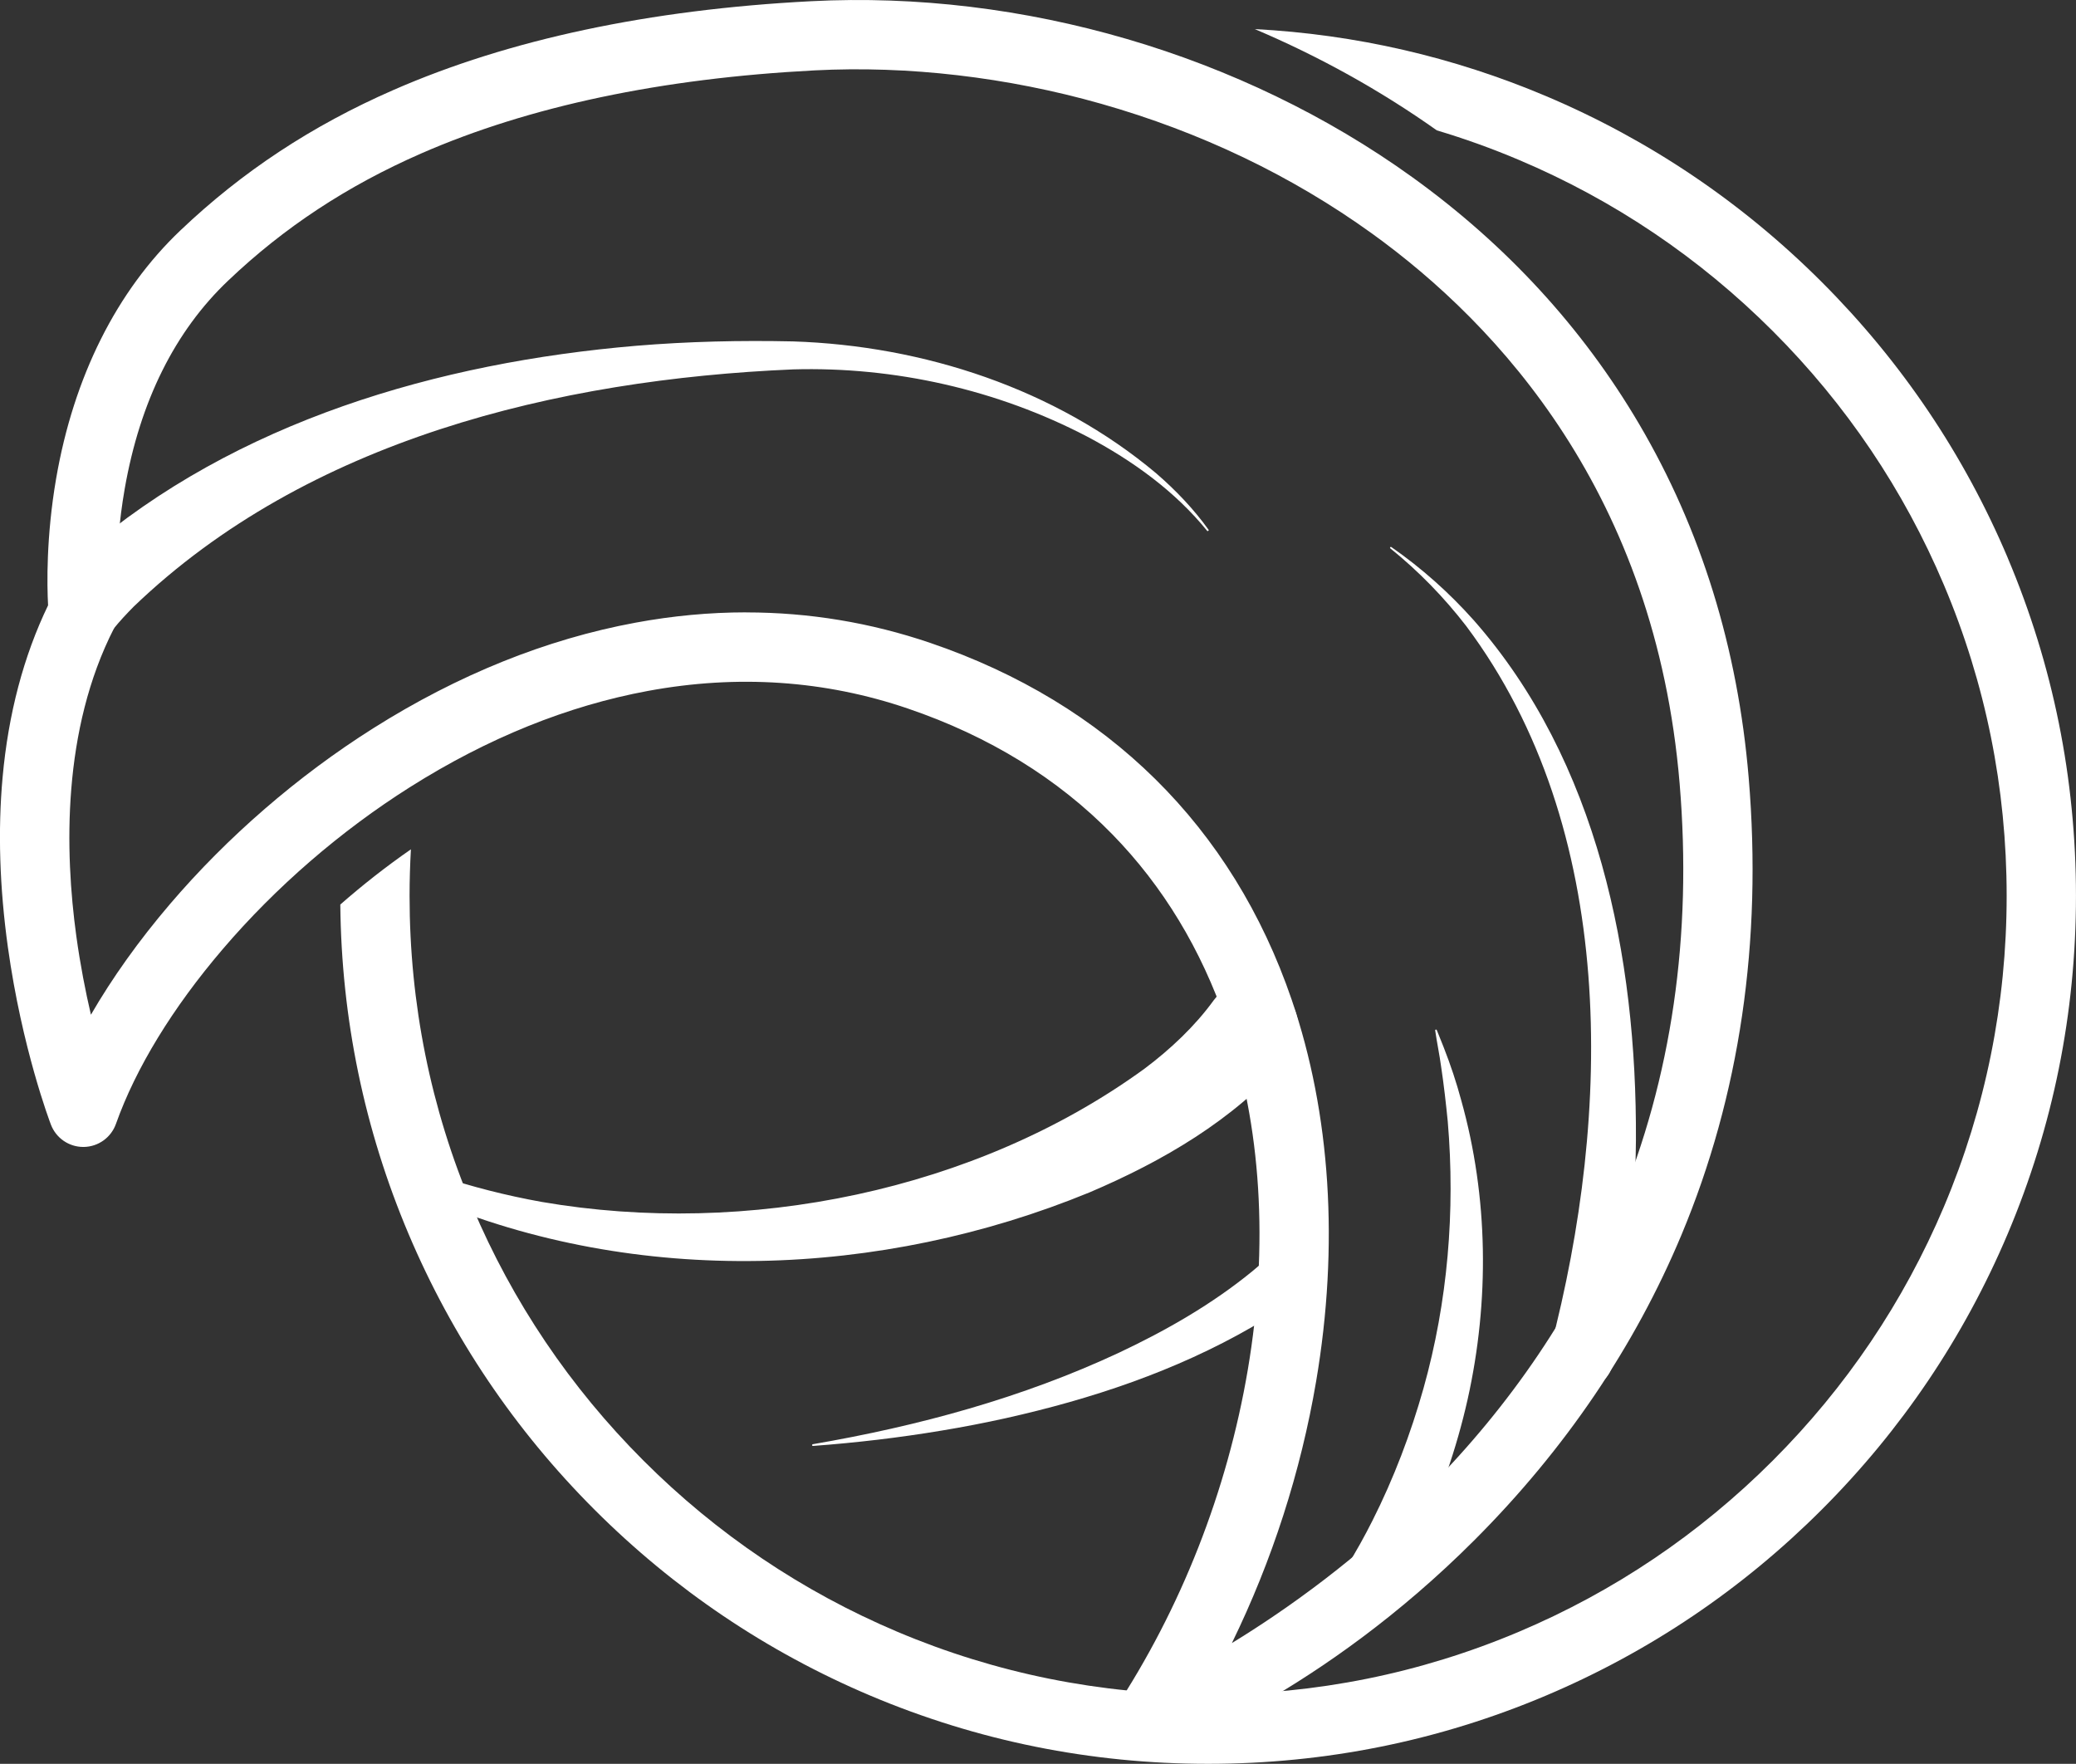 <?xml version="1.0" encoding="UTF-8"?>
<svg id="Layer_2" data-name="Layer 2" xmlns="http://www.w3.org/2000/svg" viewBox="0 0 807.14 685.68">
  <rect x="0" y="0" width="807.14" height="685.68" fill="#333333" stroke="none"/>
  <defs>
    <style>
      .cls-1 {
        fill: #fff;
      }
    </style>
  </defs>
  <g id="Layer_1-2" data-name="Layer 1">
    <g>
      <g>
        <path class="cls-1" d="M780.62,216.91c-17-40.18-41.32-76.26-72.31-107.25-30.98-30.98-67.07-55.31-107.25-72.31-36.06-15.25-74.06-23.98-113.2-26.04,25.2,10.7,48.89,23.87,70.77,39.37,10.81,3.23,21.46,7.06,31.93,11.49,36.97,15.64,70.17,38.03,98.69,66.54,28.52,28.52,50.91,61.72,66.54,98.69,16.19,38.27,24.39,78.93,24.39,120.85s-8.21,82.58-24.39,120.85c-15.64,36.97-38.03,70.17-66.54,98.69-28.52,28.52-61.72,50.91-98.69,66.54-38.27,16.19-78.93,24.39-120.85,24.39s-82.58-8.21-120.85-24.39c-36.97-15.64-70.17-38.03-98.69-66.54-28.52-28.52-50.91-61.72-66.54-98.69-16.19-38.27-24.39-78.93-24.39-120.85,0-6.03.18-12.06.52-18.08-9.5,6.59-18.7,13.79-27.45,21.47.43,44.35,9.34,87.38,26.5,127.96,17,40.18,41.32,76.26,72.31,107.25,30.98,30.98,67.07,55.31,107.25,72.31,41.61,17.6,85.8,26.52,131.34,26.52s89.74-8.92,131.34-26.52c40.18-17,76.26-41.32,107.25-72.31,30.98-30.98,55.31-67.07,72.31-107.25,17.6-41.61,26.52-85.8,26.52-131.34s-8.92-89.74-26.52-131.34Z"/>
        <path class="cls-1" d="M443.71,680.21c-3.96,0-7.13,3.72-9.75.53-3.73-4.57-4.06-11.03-.81-15.95,26.02-39.4,44-85.15,51.99-132.31,8.19-48.28,5.27-95-8.43-135.1-9.68-28.31-24.55-52.87-44.19-72.99-21.21-21.73-47.98-38.2-79.55-48.95-32.22-10.98-66.21-13.28-101.02-6.85-31.27,5.78-62.39,18.35-92.5,37.37-27.02,17.06-52.23,38.87-72.9,63.07-19.47,22.79-33.8,46.26-41.47,67.87-1.89,5.32-6.89,8.9-12.53,8.97-.06,0-.11,0-.17,0-5.58,0-10.58-3.44-12.58-8.66-.46-1.19-11.26-29.69-16.73-68.96-3.23-23.19-3.93-45.39-2.07-65.98,2.23-24.74,8.18-47.24,17.69-66.95-.42-7.9-.77-26.51,3.11-49.15,6.81-39.64,23.53-73.05,48.37-96.63,24.01-22.84,51.08-40.69,82.75-54.54C197.86,15.34,252.5,3.72,315.34.47c82.27-4.26,167.47,20.68,233.77,68.42,36.54,26.32,66.21,58.6,88.18,95.96,24.05,40.88,38.38,87.13,42.59,137.47,5.34,63.73-3.46,123.55-26.16,177.79-18.16,43.4-45.17,83.24-80.29,118.43-59.6,59.72-118.71,81.35-121.31,82.4-1.64.66-6.73-.73-8.42-.73ZM290.12,238.07c24.43,0,48.37,3.96,71.55,11.85,68.95,23.49,117.55,71.47,140.54,138.73,15.15,44.33,18.44,95.62,9.5,148.32-5.98,35.24-17.13,69.75-32.76,101.77,21.57-13.2,49.28-32.91,76.13-59.96,32.44-32.68,57.35-69.57,74.03-109.65,20.83-50.05,28.88-105.42,23.92-164.57-9.4-112.26-70.27-178.23-119.67-213.82-31.19-22.46-66.6-39.42-105.25-50.4-36.52-10.37-75.04-14.86-111.38-12.98h0c-59.59,3.09-111.06,13.96-153,32.31-28.75,12.58-53.28,28.73-74.99,49.39-20.74,19.68-34.28,46.91-40.25,80.92-4.58,26.11-2.72,46.54-2.7,46.74.24,2.56-.25,5.16-1.42,7.44-20.3,39.63-19.2,86.99-14.7,119.74,1.55,11.26,3.59,21.62,5.68,30.57,8.3-14.34,18.63-28.83,30.7-42.97,22.4-26.23,49.72-49.86,79-68.35,33.02-20.85,67.33-34.67,101.99-41.08,14.49-2.68,28.86-4.02,43.06-4.02Z"/>
        <path class="cls-1" d="M602.79,524.13c23.96-91.32,26.29-201.87-32.72-280.74-8.58-11.13-18.48-21.31-29.51-30.21-.14-.11-.16-.32-.05-.45.11-.13.3-.16.44-.06,11.68,8.11,22.42,17.67,31.96,28.36,48.36,54.8,63.5,130.9,63.13,202.23-.27,28.99-3.2,57.98-8.87,86.64-1.34,6.79-7.94,11.21-14.73,9.87-7.11-1.38-11.6-8.64-9.66-15.62h0Z"/>
        <path class="cls-1" d="M527.71,620.02c-2.84-3.78-5.8-8.02-4.13-11.01,3.64-5.76,6.94-11.75,10.02-17.86,8.26-16.37,14.88-33.77,19.85-51.44,9.42-33.59,12.4-68.91,9.43-103.77-.65-6.57-1.56-14.63-2.56-21.17-.64-4.74-1.63-9.4-2.32-14.15-.04-.18.09-.36.27-.38.15-.02.3.06.35.2.91,2.22,1.8,4.45,2.68,6.69,2.64,6.73,4.95,13.63,6.82,20.61,10.57,37.68,11.01,78.02,2.49,116.25-4.34,19.27-10.85,38.08-19.5,55.84-3.3,6.69-6.87,13.28-10.82,19.65-1.21,2.01-4.5,2.47-7.15,2.08-1.43-.23-2.83-.42-4.89-1.17-.21-.08-.39-.21-.52-.38h0Z"/>
        <path class="cls-1" d="M500.15,411.77c-20.37,23.61-48.38,39.79-76.54,51.76-81.08,33.32-175.83,36.91-257.02,2.52-2.49-1.06-3.65-3.93-2.6-6.43,1-2.37,3.65-3.54,6.05-2.74,13.27,4.45,26.82,7.89,40.52,10.35,79.72,13.76,168.84-4.13,234.39-51.76,10.18-7.63,19.69-16.61,26.97-26.66,5.95-8.11,17.35-9.85,25.46-3.9,8.66,6.28,9.95,18.94,2.77,26.85h0Z"/>
        <path class="cls-1" d="M509.01,500.35c-6.77,6.03-14.53,10.94-22.26,15.53-29.71,17.13-62.48,28.02-95.79,35.45-8.11,1.8-16.66,3.45-24.84,4.8-16.61,2.78-33.31,4.73-50.03,5.97-.19.01-.35-.13-.36-.31-.01-.17.11-.33.28-.36,40.95-7.03,81.44-17.99,119.12-35.61,18.35-8.65,36.13-18.83,51.8-31.65,2.86-2.41,5.67-4.8,8.18-7.52,2.71-4.8,8.79-6.49,13.59-3.78,5.79,3.14,6.8,11.45,1.98,15.91,0,0-1.67,1.57-1.67,1.57h0Z"/>
      </g>
      <path class="cls-1" d="M20.15,227.04c3.73-4.36,7.97-8.34,12.2-12.13,59.41-51.23,138.22-73.98,215.01-80.49,20.32-1.69,40.62-2.14,60.94-1.7,50.81,1.65,102.01,18.4,141.14,51.21,7.66,6.61,14.7,13.97,20.57,22.18l-.54.41c-12.59-15.58-29.14-27.44-46.7-36.76-35.05-18.32-75.06-27.29-114.43-26.16-91.53,3.91-188.81,27.37-256.32,92.18-2.79,2.81-5.43,5.65-7.9,8.68,0,0-.45.57-.45.57l-.2.26-.08.1c.16.15-23.23-18.37-23.23-18.36h0Z"/>
    </g>
  </g>
</svg>